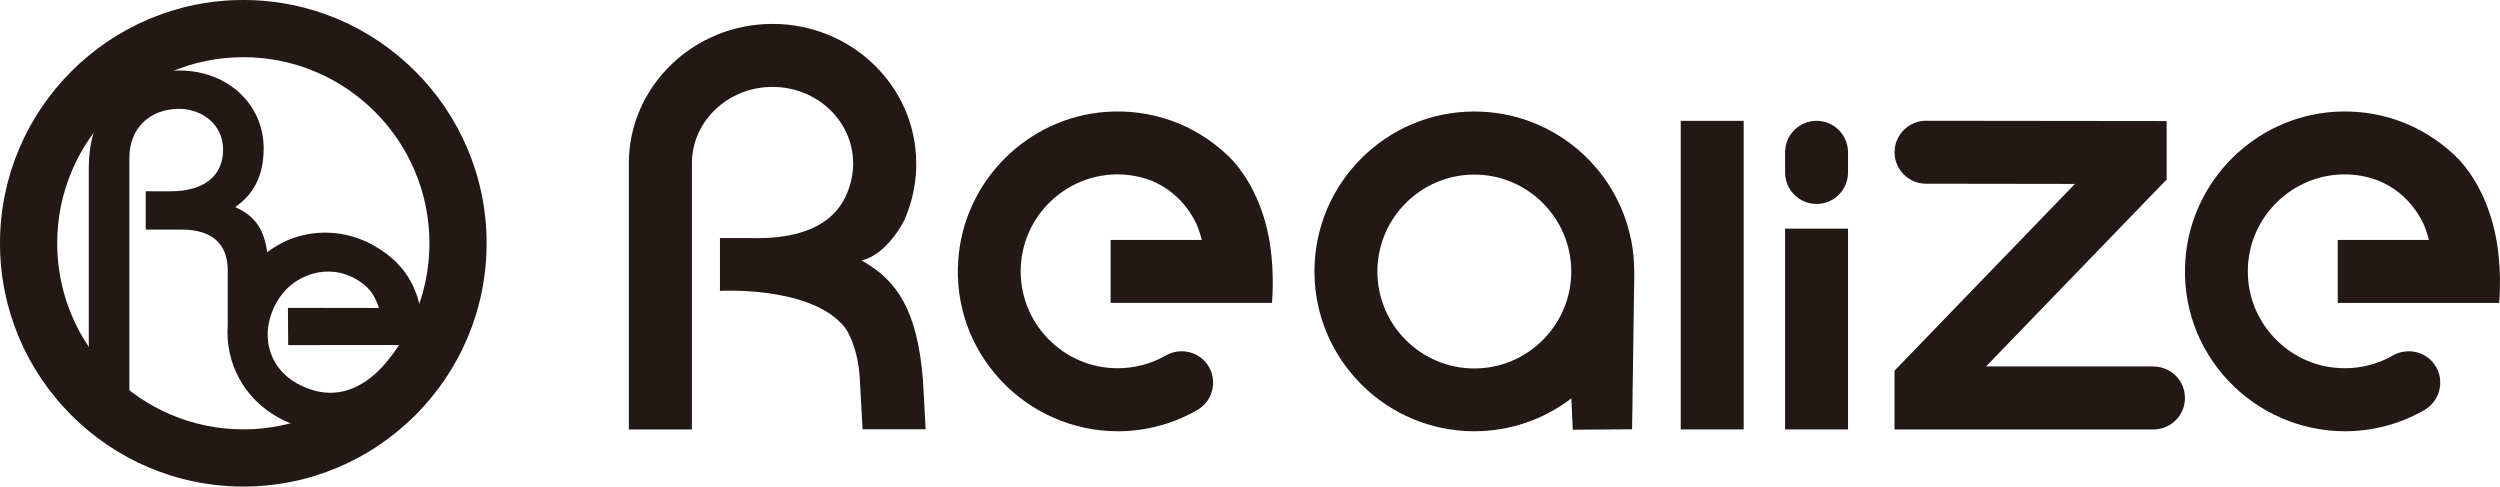 <svg viewBox="0 0 356.69 69.42" xmlns="http://www.w3.org/2000/svg"><g fill="#231815"><path d="m53.26 34.99c-3.32-1.84-7.12-2.28-10.69-1.26-1.63.47-3.12 1.25-4.45 2.26-.48-3.72-2.13-5.35-4.57-6.45 2.7-1.84 4.07-4.56 4.07-8.36 0-6.34-5.18-11.12-12.04-11.12-7.85 0-12.91 5.45-12.91 13.88v32.02h5.79v-33.46c0-4.17 2.86-6.97 7.12-6.97 3.03 0 6.25 2.04 6.25 5.83s-2.8 5.93-7.5 5.93h-3.54v5.47h5.17c4.27 0 6.53 2.01 6.53 5.82v7.84c-.37 5.24 2.23 10.38 7.19 13.13 6.22 3.44 12.58 2.25 17.9-3.33l.32-.34-3.25-3.59-.37.36c-3.7 3.68-7.71 4.37-11.92 2.05-4.12-2.29-5.36-7.12-2.94-11.49 1.13-2.06 2.92-3.49 5.17-4.15 2.05-.59 4.19-.36 6.03.66 2.07 1.15 2.84 2.38 3.45 4.22-.92 0-12.99-.02-12.99-.02l.04 5.32 19.11-.02.03-.47c.35-6.47-1.94-10.96-6.99-13.75"/><path d="m0 34.71c0 19.14 15.57 34.71 34.72 34.71s34.71-15.57 34.71-34.71-15.57-34.71-34.71-34.71-34.72 15.57-34.72 34.71m8.16 0c0-14.64 11.91-26.55 26.56-26.55s26.55 11.91 26.55 26.55-11.91 26.55-26.55 26.55-26.56-11.91-26.56-26.55"/><path d="m239.8 17.24h8.98v44.03h-8.98z"/><path d="m232.68 34.06c-2.17-10.48-11.42-18.15-22.33-18.15-12.58 0-22.81 10.23-22.81 22.81s10.23 22.81 22.81 22.81c5.03 0 9.87-1.65 13.84-4.69l.21 4.47 8.46-.06.31-21.77s.01-1.51-.1-2.88c-.11-1.25-.34-2.36-.38-2.55zm-22.33 18.51c-7.63 0-13.83-6.21-13.83-13.83s6.21-13.83 13.83-13.83 13.83 6.21 13.83 13.83-6.21 13.83-13.83 13.83z"/><path d="m259.18 17.24c-2.48 0-4.49 2.01-4.49 4.49v2.88c0 2.48 2.01 4.49 4.49 4.49s4.49-2.01 4.49-4.49v-2.88c0-2.48-2.01-4.49-4.49-4.49z"/><path d="m254.69 32.62h8.98v28.65h-8.98z"/><path d="m307.25 52.28h-23.89l25.44-26.33.33-.3v-8.38l-34.33-.04c-1.2 0-2.33.47-3.17 1.31-.85.85-1.32 1.98-1.32 3.18 0 2.47 2.01 4.49 4.48 4.49l21.25.03-25.74 26.65v8.38h36.95c2.48 0 4.49-2.01 4.49-4.49s-2.01-4.49-4.49-4.49z"/><path d="m181.2 34.82s0-.01 0-.02c-.96-5.95-3.39-9.7-5.17-11.74-.33-.35-.66-.69-1.01-1.02-4.68-4.36-10.78-6.52-17.17-6.08-11.26.79-20.34 9.87-21.13 21.13-.45 6.4 1.71 12.5 6.07 17.17 4.31 4.62 10.39 7.27 16.68 7.27 3.97 0 7.9-1.04 11.34-3.02 1.18-.68 1.99-1.83 2.21-3.17.23-1.33-.15-2.67-1.03-3.69-1.4-1.61-3.78-2-5.66-.93-2.08 1.19-4.46 1.82-6.86 1.82-3.83 0-7.4-1.54-10.05-4.33-2.64-2.79-3.98-6.44-3.77-10.28.4-7.21 6.38-12.94 13.6-13.05h.2c1.68 0 3.31.32 4.84.9 1.86.76 4.63 2.47 6.41 6.16.29.68.55 1.44.77 2.29h-13.01v8.98h23.02c.2-2.46.13-4.68-.07-6.67-.06-.59-.13-1.18-.22-1.73z"/><path d="m333.55 43.22h23.02c.2-2.46.13-4.68-.07-6.67-.06-.59-.13-1.18-.22-1.73 0 0 0-.01 0-.02-.96-5.95-3.39-9.7-5.17-11.74-.33-.35-.66-.69-1.01-1.02-4.68-4.36-10.78-6.52-17.17-6.08-11.26.79-20.34 9.87-21.13 21.13-.45 6.4 1.71 12.5 6.07 17.17 4.31 4.62 10.39 7.27 16.68 7.27 3.97 0 7.9-1.04 11.34-3.02 1.18-.68 1.99-1.83 2.21-3.17.23-1.33-.15-2.67-1.03-3.69-1.4-1.61-3.78-2-5.66-.93-2.08 1.19-4.46 1.82-6.86 1.82-3.83 0-7.4-1.54-10.05-4.33-2.64-2.79-3.98-6.44-3.77-10.28.4-7.21 6.38-12.94 13.6-13.05h.2c1.68 0 3.31.32 4.84.9 1.86.76 4.63 2.47 6.41 6.16.29.68.55 1.44.77 2.29h-13.01v8.98z"/><path d="m122.9 37.17c3.68-.83 6.07-5.64 6.07-5.64 1.77-3.9 1.78-7.44 1.75-8.33-.05-10.92-9.23-19.79-20.5-19.79s-20.5 8.92-20.5 19.89v37.97h9v-37.98c0-6 5.16-10.89 11.5-10.89s11.5 4.88 11.5 10.89v.07s0 .12 0 .12c0 .04.09 4.13-2.81 7.04-2.41 2.42-6.36 3.58-11.73 3.45h-3.35s-.05 0-.05 0h-1.06s0 7.53 0 7.53 12.3-.71 17.36 4.69c1.12 1.05 2.41 4.12 2.6 7.92l.39 7.14h9l-.39-7.14c-.82-9.67-3.54-14.07-8.78-16.96z"/></g></svg>